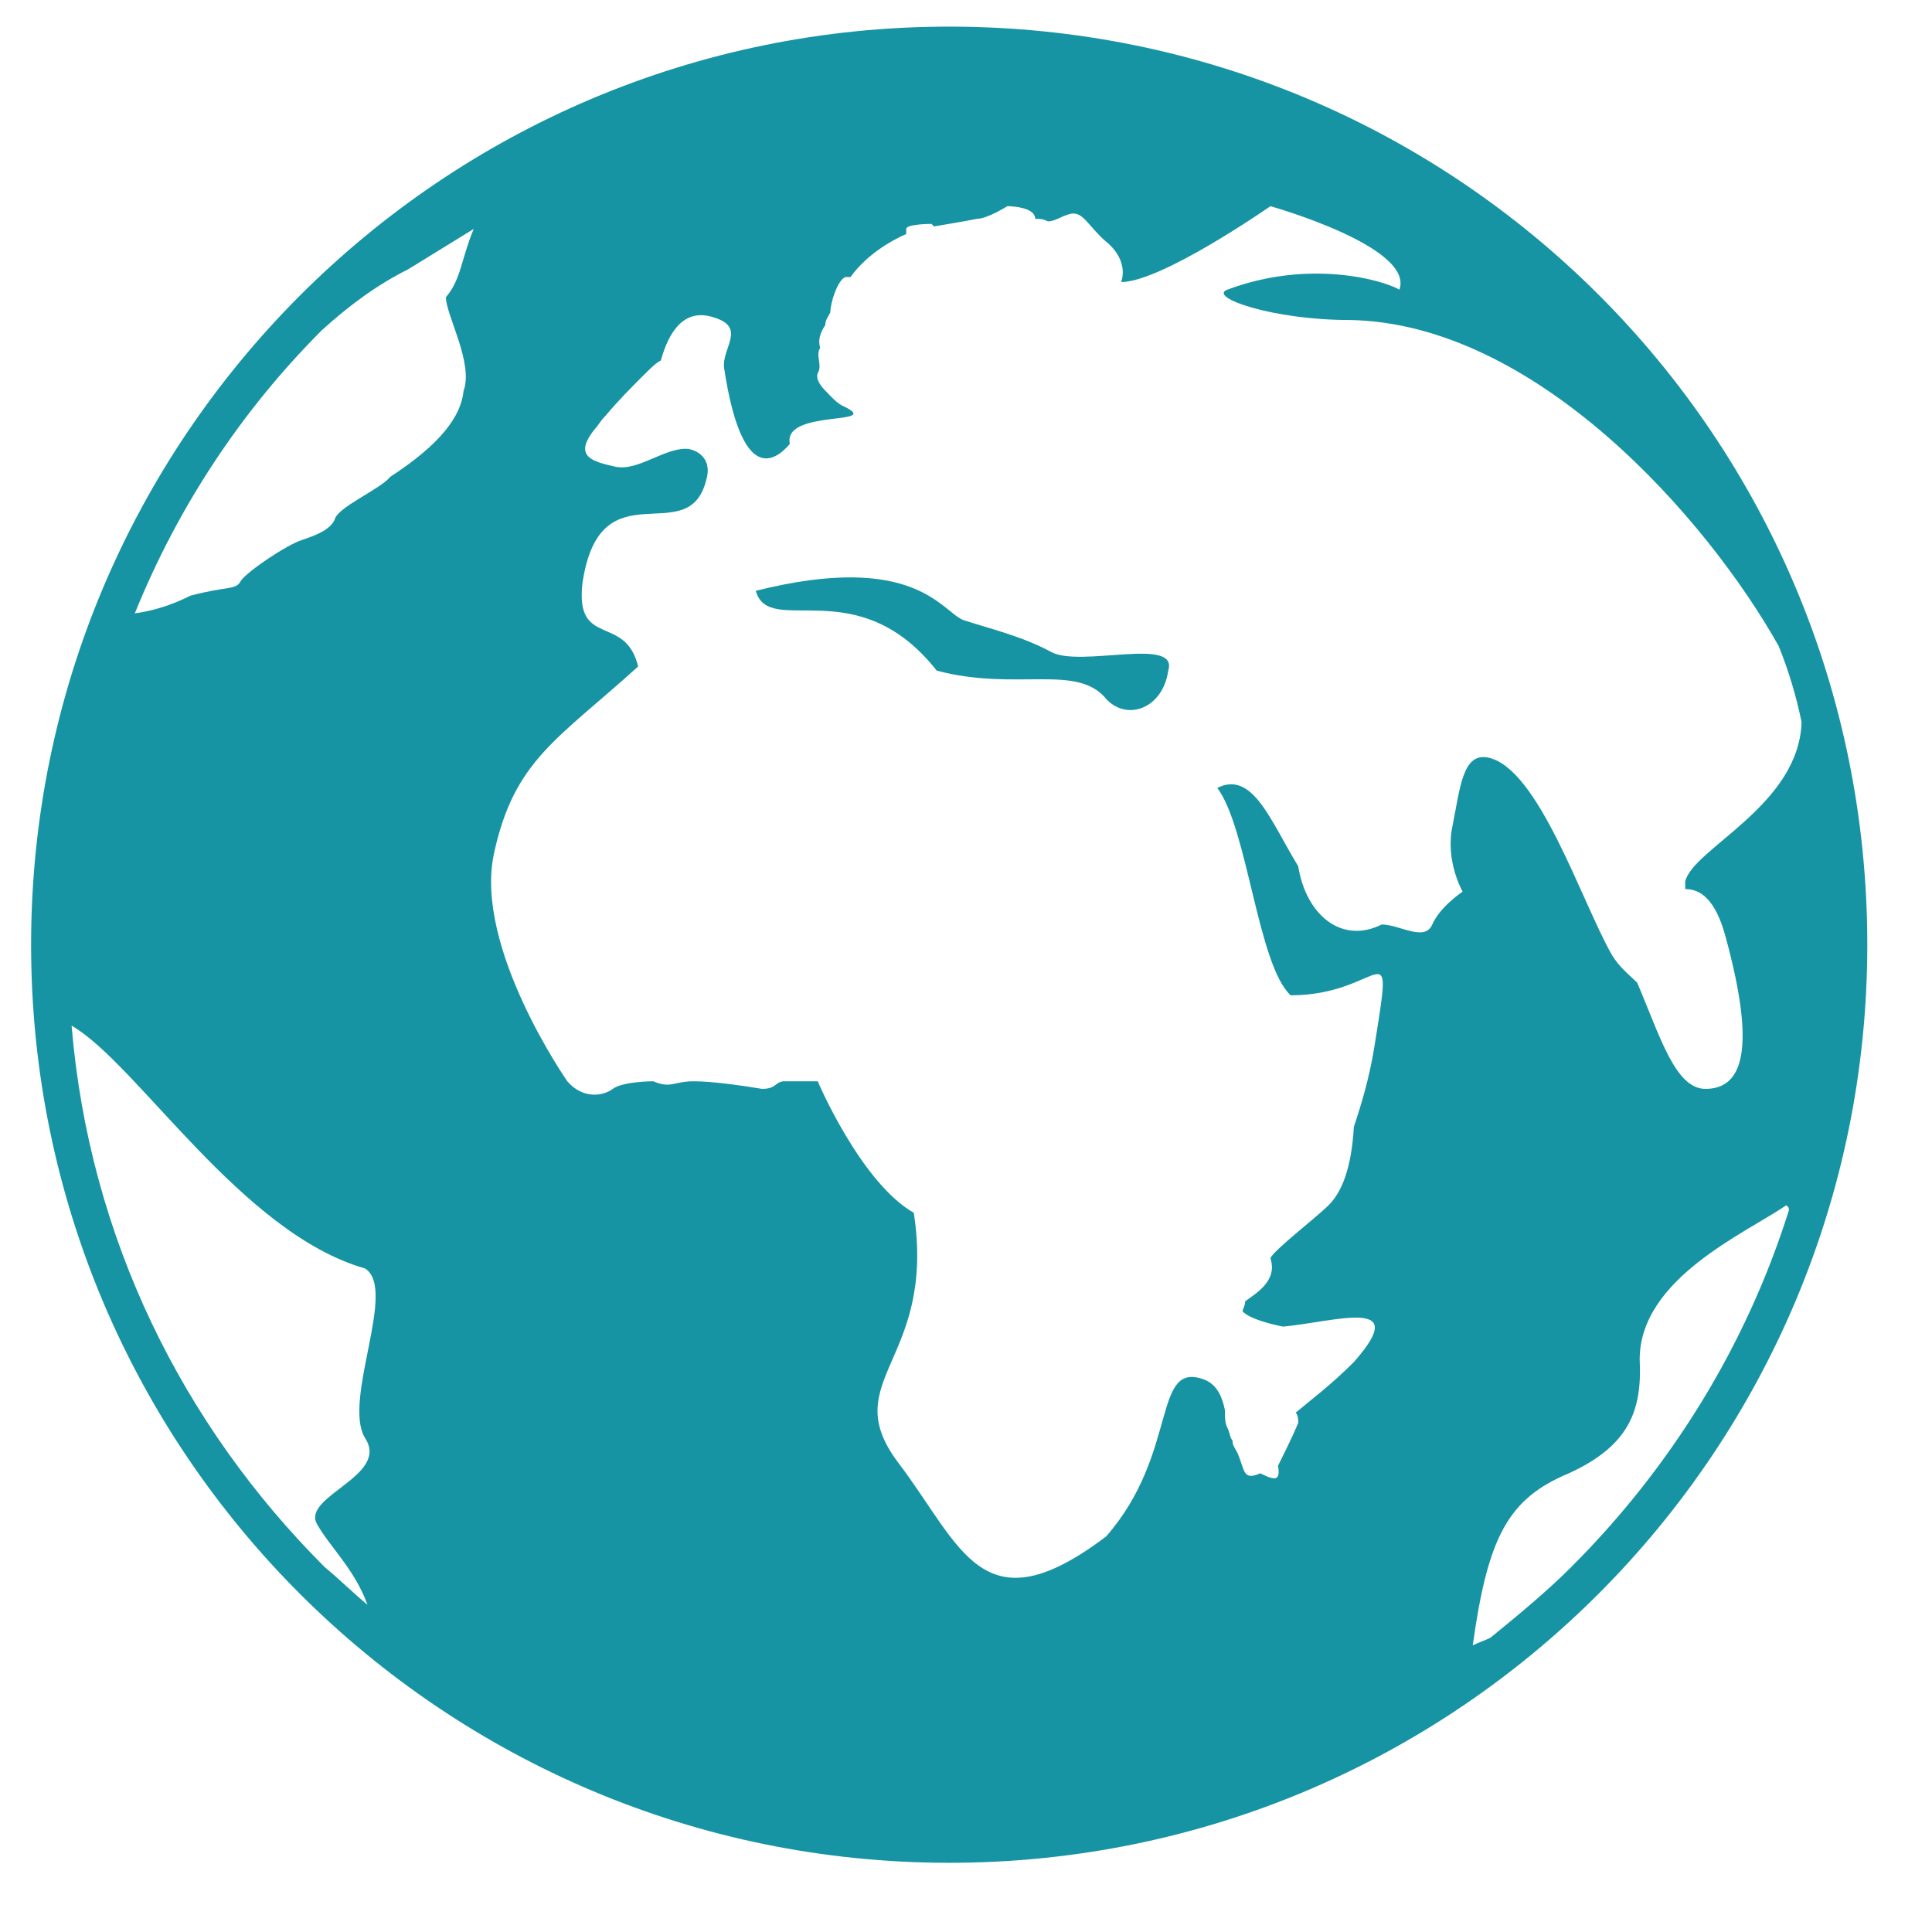 <?xml version="1.0" encoding="UTF-8"?>
<svg xmlns="http://www.w3.org/2000/svg" width="72" height="72" viewBox="0 0 72 72" fill="none">
  <path d="M39.174 24.297C38.083 23.702 36.793 23.405 35.901 23.107C35.107 22.81 34.116 20.529 28.165 22.017C28.661 23.802 31.934 21.223 34.909 24.992C37.884 25.785 40.165 24.694 41.256 26.083C42.05 26.876 43.339 26.38 43.537 24.992C43.934 23.703 40.264 24.892 39.174 24.297Z" fill="#1794A3"></path>
  <path d="M35.374 0.992C16.429 0.992 1.159 16.355 1.159 35.207C1.159 54.152 16.523 69.421 35.374 69.421C54.32 69.421 69.589 54.058 69.589 35.207C69.589 16.261 54.32 0.992 35.374 0.992ZM13.601 53.587C14.544 55 11.245 55.754 11.81 56.791C12.282 57.639 13.224 58.488 13.695 59.807C13.13 59.336 12.659 58.865 12.093 58.394C6.815 53.115 3.327 46.14 2.668 38.223C5.118 39.637 8.983 45.952 13.601 47.271C14.826 48.025 12.753 52.173 13.601 53.587ZM17.277 14.565C17.183 15.507 16.429 16.544 14.544 17.769C14.167 18.241 12.565 18.9 12.47 19.372C12.282 19.749 11.81 19.937 11.245 20.126C10.679 20.314 9.265 21.257 8.983 21.634C8.794 22.011 8.511 21.822 7.098 22.199C6.343 22.576 5.684 22.765 5.024 22.859C6.626 18.9 8.983 15.319 11.999 12.302C13.036 11.36 14.072 10.606 15.204 10.04L17.654 8.532C17.183 9.663 17.183 10.417 16.617 11.077C16.617 11.737 17.654 13.528 17.277 14.565ZM66.667 45.103C65.065 50.193 62.237 54.718 58.561 58.394C57.619 59.336 56.582 60.184 55.545 61.033C55.357 61.127 55.074 61.221 54.885 61.316C55.451 57.263 56.205 55.849 58.467 54.906C60.729 53.869 61.2 52.55 61.106 50.665C61.106 47.648 65.065 45.952 66.573 44.915C66.667 45.009 66.667 45.009 66.667 45.103ZM66.29 24.084C66.667 25.027 66.95 25.97 67.139 26.912C67.044 30.023 63.086 31.625 62.803 32.85C62.803 32.944 62.803 33.039 62.803 33.133C63.368 33.133 63.934 33.51 64.311 34.924C65.442 39.071 64.971 40.579 63.557 40.579C62.426 40.579 61.86 38.6 61.012 36.62C60.729 36.338 60.352 36.055 60.069 35.584C58.938 33.604 57.336 28.609 55.451 28.232C54.508 28.043 54.414 29.363 54.131 30.777C53.849 32.096 54.508 33.227 54.508 33.227C54.508 33.227 53.66 33.793 53.377 34.453C53.094 35.112 52.152 34.453 51.492 34.453C49.984 35.207 48.664 34.075 48.382 32.285C47.345 30.588 46.685 28.703 45.365 29.363C46.496 30.871 46.873 35.961 48.099 37.092C51.586 37.092 51.963 34.358 51.209 39.071C51.021 40.202 50.738 41.145 50.455 41.993C50.361 43.595 49.984 44.444 49.513 44.915C49.041 45.386 47.439 46.612 47.345 46.894C47.628 47.743 46.779 48.214 46.402 48.497C46.402 48.685 46.308 48.779 46.308 48.874C46.591 49.156 47.345 49.345 47.816 49.439C49.795 49.251 52.623 48.308 50.455 50.759C49.607 51.607 48.853 52.173 48.287 52.644C48.382 52.738 48.382 52.927 48.382 53.021C48.193 53.492 47.816 54.246 47.628 54.623C47.722 55.189 47.533 55.189 46.968 54.906C46.308 55.189 46.402 54.812 46.12 54.152C46.025 53.964 45.931 53.869 45.931 53.681C45.837 53.587 45.837 53.398 45.742 53.209C45.648 53.021 45.648 52.833 45.648 52.55C45.554 52.078 45.365 51.607 44.894 51.419C42.915 50.665 43.952 54.152 41.218 57.263C36.6 60.75 35.846 57.639 33.489 54.529C31.133 51.419 34.903 50.759 34.055 45.198C32.075 44.067 30.473 40.296 30.473 40.296C30.473 40.296 30.002 40.296 29.248 40.296C28.871 40.296 28.965 40.579 28.399 40.579C27.834 40.485 26.608 40.296 25.855 40.296C25.1 40.296 25.006 40.579 24.346 40.296C24.346 40.296 23.215 40.296 22.838 40.579C22.461 40.862 21.707 40.956 21.142 40.296C21.142 40.296 17.654 35.301 18.408 31.813C19.162 28.326 20.765 27.572 23.781 24.838C23.31 22.859 21.424 24.179 21.707 21.728C22.367 17.298 25.666 20.597 26.326 17.863C26.514 17.204 26.137 16.827 25.666 16.732C24.818 16.638 23.781 17.581 22.933 17.392C22.084 17.204 21.33 17.015 22.178 15.978C22.273 15.884 22.367 15.696 22.555 15.507C23.027 14.942 23.498 14.47 23.969 13.999C24.252 13.716 24.441 13.528 24.629 13.434C24.912 12.397 25.477 11.454 26.609 11.831C27.834 12.208 26.891 12.962 26.985 13.716C27.645 18.052 28.871 17.204 29.436 16.544C29.154 15.224 33.018 15.884 31.416 15.13C31.227 15.036 31.133 14.942 30.944 14.753C30.662 14.47 30.379 14.188 30.473 13.905C30.662 13.622 30.379 13.245 30.567 12.962C30.473 12.679 30.567 12.397 30.756 12.114C30.756 11.925 30.85 11.831 30.944 11.643C30.944 11.266 31.227 10.417 31.51 10.323C31.604 10.323 31.604 10.323 31.698 10.323C32.17 9.663 32.924 9.098 33.772 8.721C33.772 8.626 33.772 8.532 33.772 8.532C33.772 8.344 34.715 8.344 34.715 8.344L34.809 8.438C35.374 8.344 35.94 8.249 36.411 8.155C36.788 8.155 37.542 7.684 37.542 7.684C37.542 7.684 38.579 7.684 38.579 8.155C38.767 8.155 38.862 8.155 39.05 8.249C39.333 8.249 39.522 8.061 39.899 7.967C40.37 7.872 40.559 8.438 41.218 9.003C41.69 9.38 41.972 9.946 41.784 10.511C43.292 10.511 47.345 7.684 47.345 7.684C47.345 7.684 52.717 9.192 52.152 10.794C51.492 10.417 48.759 9.663 45.742 10.794C44.988 11.077 47.439 11.925 50.267 11.925C57.242 12.02 63.651 19.372 66.29 24.084Z" fill="#1794A3"></path>
</svg>
